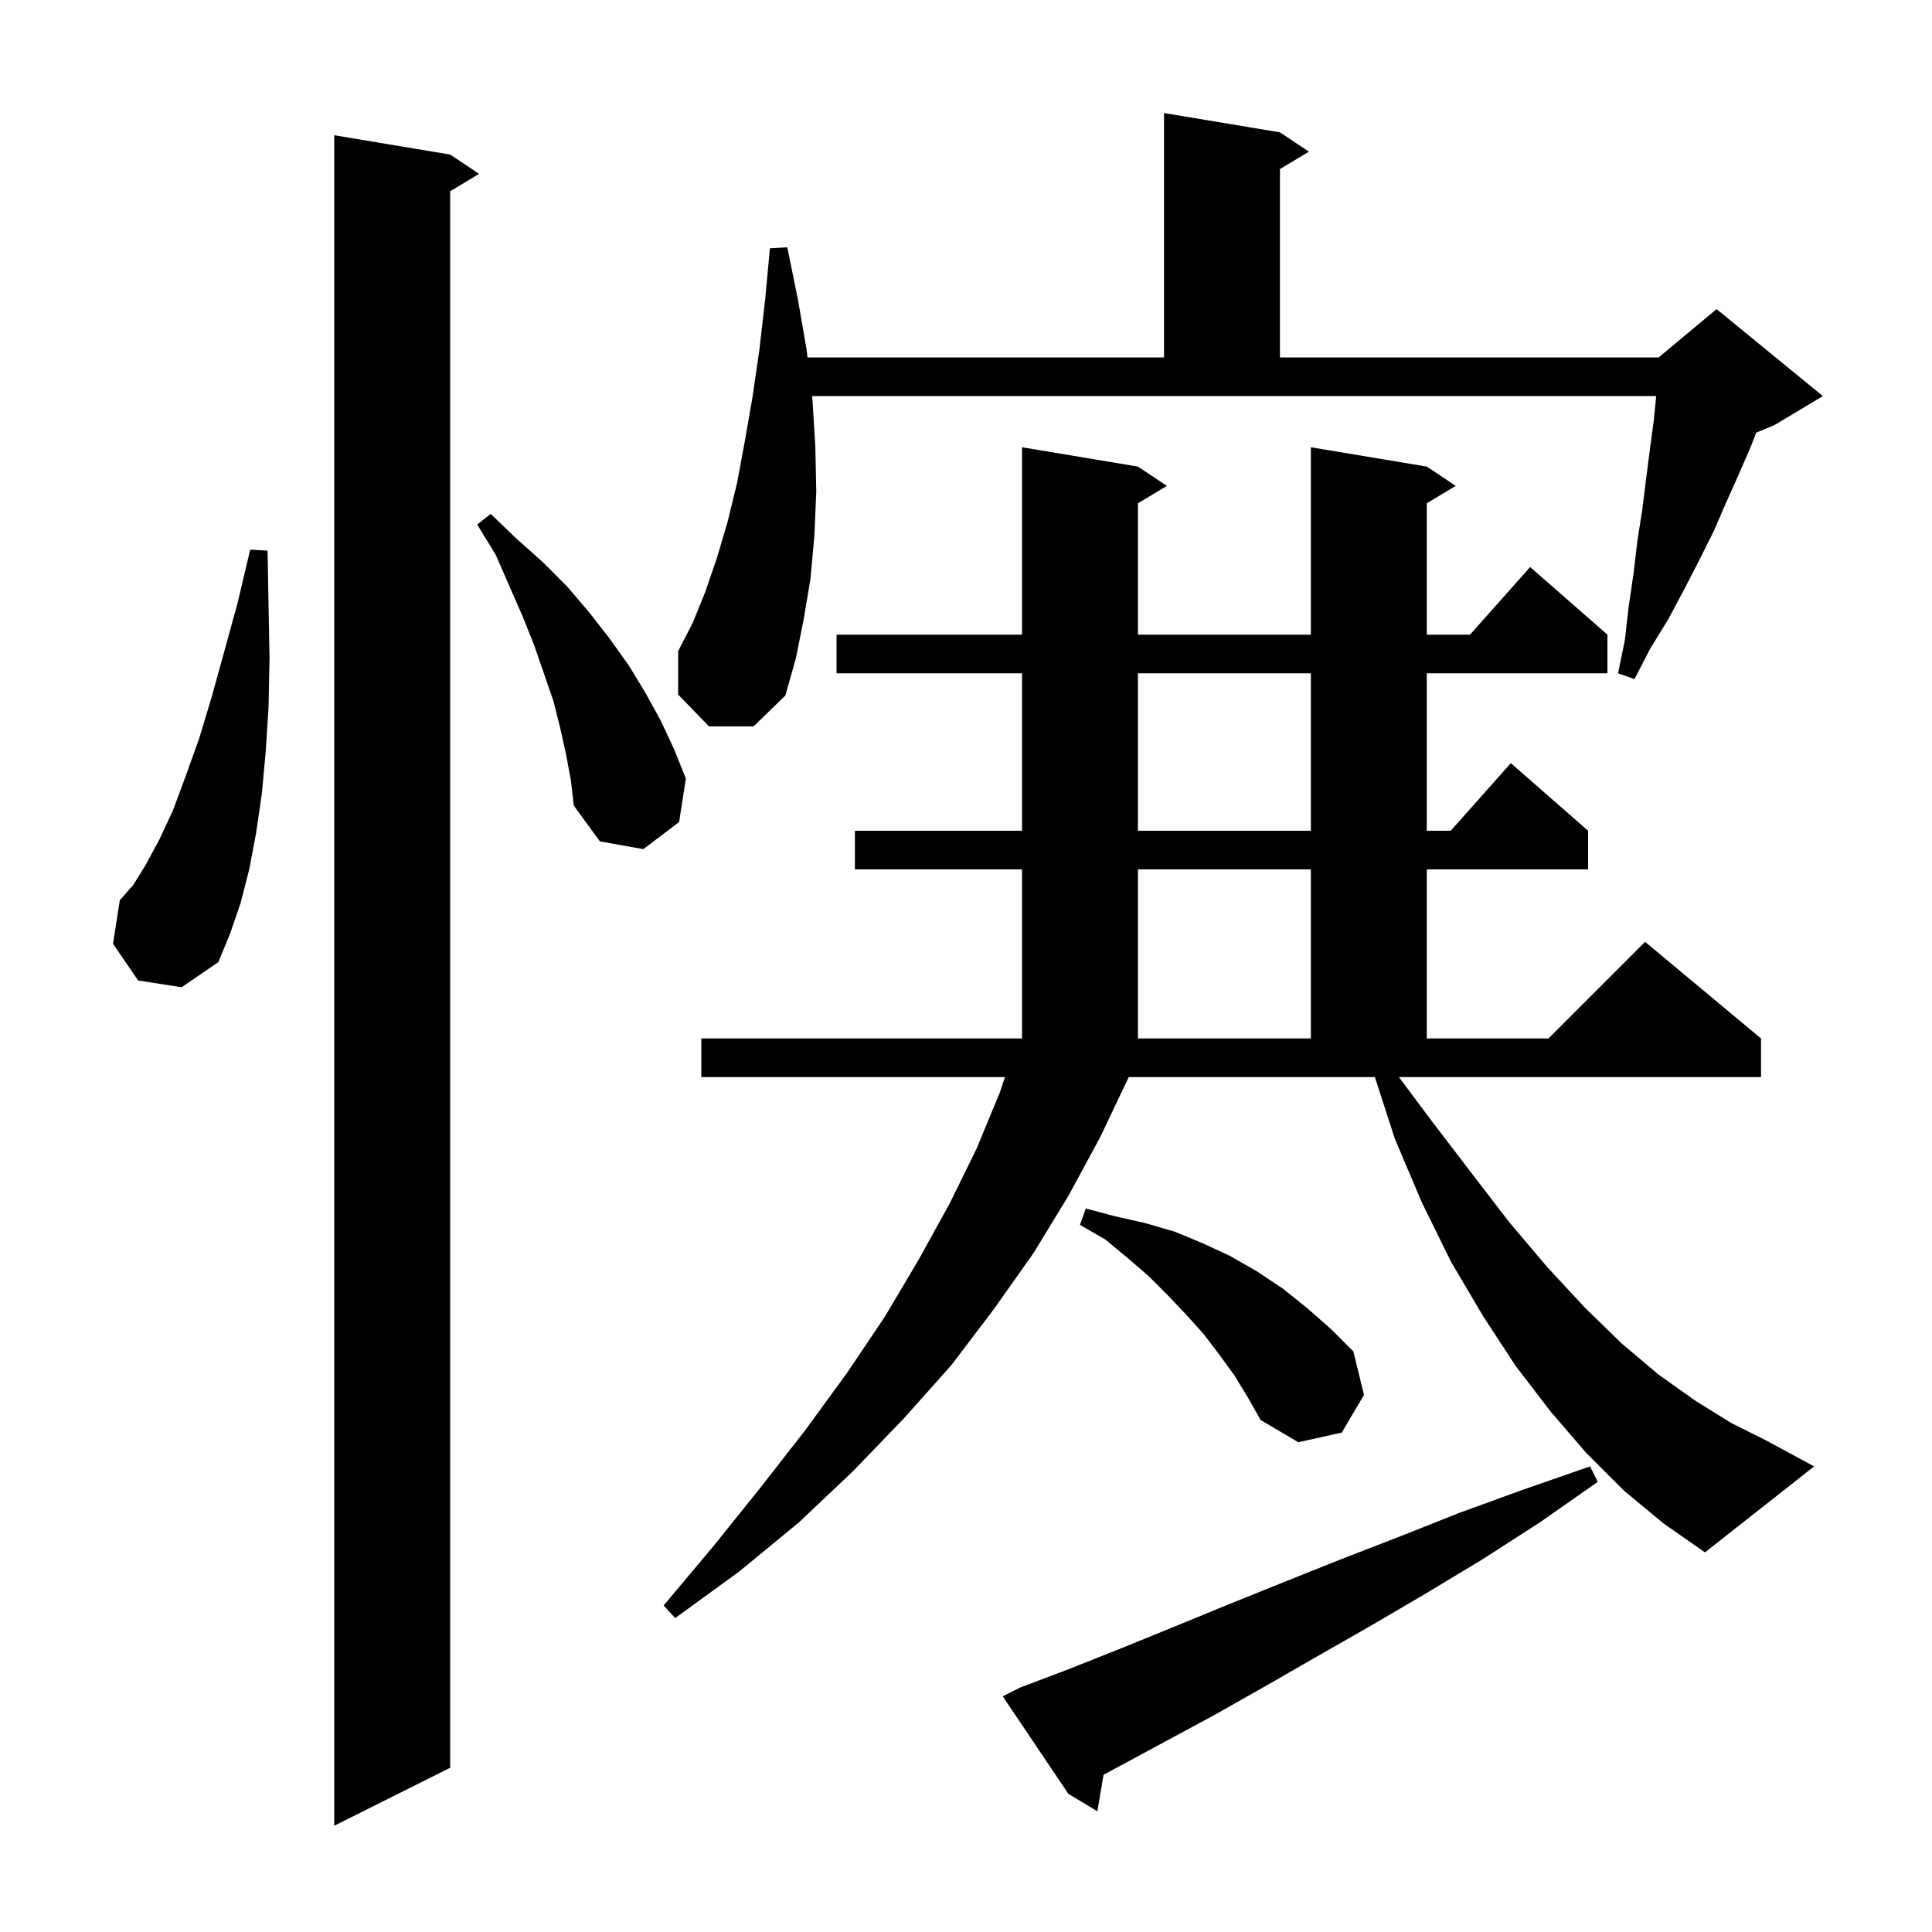 <svg xmlns="http://www.w3.org/2000/svg" xmlns:xlink="http://www.w3.org/1999/xlink" version="1.1" baseProfile="full" viewBox="0 0 200 200" width="200" height="200"><g fill="currentColor"><path d="M 46.6 16.0 L 49.6 18.0 L 46.6 19.8 L 46.6 183.0 L 34.6 189.0 L 34.6 14.0 Z M 105.6 174.7 L 110.6 172.8 L 115.9 170.7 L 121.3 168.5 L 126.9 166.2 L 132.6 163.9 L 138.6 161.5 L 144.8 159.1 L 151.1 156.6 L 157.7 154.2 L 164.6 151.8 L 165.4 153.4 L 159.4 157.6 L 153.5 161.4 L 147.7 164.9 L 141.9 168.3 L 136.3 171.5 L 130.9 174.6 L 125.6 177.6 L 120.4 180.4 L 115.4 183.1 L 114.237 183.73 L 113.6 187.5 L 110.6 185.7 L 103.8 175.6 Z M 148.1 115.9 L 152.3 121.4 L 156.3 126.6 L 160.2 131.2 L 164.1 135.4 L 167.9 139.1 L 171.7 142.3 L 175.5 145.0 L 179.2 147.3 L 182.8 149.1 L 187.8 151.8 L 176.5 160.7 L 172.2 157.7 L 168.1 154.3 L 164.2 150.4 L 160.5 146.1 L 156.9 141.4 L 153.5 136.2 L 150.2 130.6 L 147.2 124.5 L 144.4 117.9 L 142.327 111.5 L 116.843 111.5 L 116.8 111.6 L 113.9 117.7 L 110.6 123.8 L 107.0 129.7 L 102.9 135.5 L 98.5 141.3 L 93.6 146.8 L 88.3 152.3 L 82.7 157.6 L 76.5 162.7 L 69.9 167.5 L 68.7 166.2 L 73.9 160.0 L 78.8 153.9 L 83.4 148.0 L 87.7 142.1 L 91.6 136.3 L 95.1 130.4 L 98.3 124.6 L 101.1 118.9 L 103.5 113.1 L 104.033 111.5 L 72.6 111.5 L 72.6 107.5 L 105.8 107.5 L 105.8 90.0 L 88.5 90.0 L 88.5 86.0 L 105.8 86.0 L 105.8 69.7 L 86.6 69.7 L 86.6 65.7 L 105.8 65.7 L 105.8 46.3 L 117.8 48.3 L 120.8 50.3 L 117.8 52.1 L 117.8 65.7 L 135.7 65.7 L 135.7 46.3 L 147.7 48.3 L 150.7 50.3 L 147.7 52.1 L 147.7 65.7 L 152.178 65.7 L 158.4 58.7 L 166.4 65.7 L 166.4 69.7 L 147.7 69.7 L 147.7 86.0 L 150.178 86.0 L 156.4 79.0 L 164.4 86.0 L 164.4 90.0 L 147.7 90.0 L 147.7 107.5 L 160.3 107.5 L 170.3 97.5 L 182.3 107.5 L 182.3 111.5 L 144.819 111.5 Z M 127.8 142.4 L 126.2 140.2 L 124.6 138.1 L 122.8 136.1 L 120.9 134.1 L 118.9 132.1 L 116.7 130.2 L 114.4 128.3 L 111.8 126.8 L 112.4 125.1 L 115.4 125.9 L 118.5 126.6 L 121.6 127.5 L 124.5 128.7 L 127.3 130.0 L 130.1 131.6 L 132.8 133.4 L 135.3 135.4 L 137.8 137.6 L 140.1 139.9 L 141.2 144.4 L 138.9 148.3 L 134.4 149.3 L 130.5 147.0 L 129.2 144.7 Z M 117.8 90.0 L 117.8 107.5 L 135.7 107.5 L 135.7 90.0 Z M 14.3 101.5 L 11.7 97.7 L 12.4 93.2 L 13.8 91.6 L 15.1 89.5 L 16.5 86.9 L 17.9 83.9 L 19.2 80.4 L 20.6 76.5 L 21.9 72.2 L 23.2 67.5 L 24.6 62.4 L 25.9 56.9 L 27.7 57.0 L 27.8 62.7 L 27.9 68.1 L 27.8 73.2 L 27.5 77.9 L 27.1 82.2 L 26.5 86.3 L 25.8 90.0 L 24.9 93.5 L 23.8 96.7 L 22.6 99.6 L 18.8 102.2 Z M 58.6 78.1 L 58.0 75.4 L 57.3 72.6 L 55.3 66.8 L 54.1 63.8 L 51.3 57.4 L 49.4 54.3 L 50.8 53.2 L 53.4 55.7 L 56.2 58.2 L 58.7 60.7 L 61.0 63.4 L 63.1 66.1 L 65.1 68.9 L 66.8 71.7 L 68.4 74.6 L 69.8 77.6 L 71.0 80.6 L 70.3 85.1 L 66.6 87.9 L 62.1 87.1 L 59.4 83.4 L 59.1 80.8 Z M 117.8 69.7 L 117.8 86.0 L 135.7 86.0 L 135.7 69.7 Z M 84.1 41.3 L 84.4 46.2 L 84.5 50.9 L 84.3 55.5 L 83.9 59.9 L 83.2 64.1 L 82.4 68.1 L 81.3 72.0 L 78.0 75.2 L 73.4 75.2 L 70.2 71.9 L 70.2 67.4 L 71.7 64.5 L 73.0 61.3 L 74.2 57.8 L 75.3 54.1 L 76.3 50.0 L 77.1 45.7 L 77.9 41.1 L 78.6 36.3 L 79.2 31.1 L 79.7 25.7 L 81.5 25.6 L 82.6 31.0 L 83.5 36.2 L 83.594 37.0 L 120.5 37.0 L 120.5 11.7 L 132.5 13.7 L 135.5 15.7 L 132.5 17.5 L 132.5 37.0 L 171.7 37.0 L 177.7 32.0 L 188.7 41.0 L 183.7 44.0 L 181.796 44.794 L 181.3 46.1 L 180.0 49.1 L 178.7 52.0 L 177.4 55.0 L 175.9 58.0 L 174.3 61.1 L 172.7 64.1 L 170.8 67.2 L 169.2 70.3 L 167.5 69.7 L 168.2 66.3 L 168.6 62.8 L 169.1 59.4 L 169.5 56.0 L 170.0 52.8 L 170.4 49.6 L 170.8 46.5 L 171.2 43.5 L 171.45 41.0 L 84.065 41.0 Z "/></g></svg>